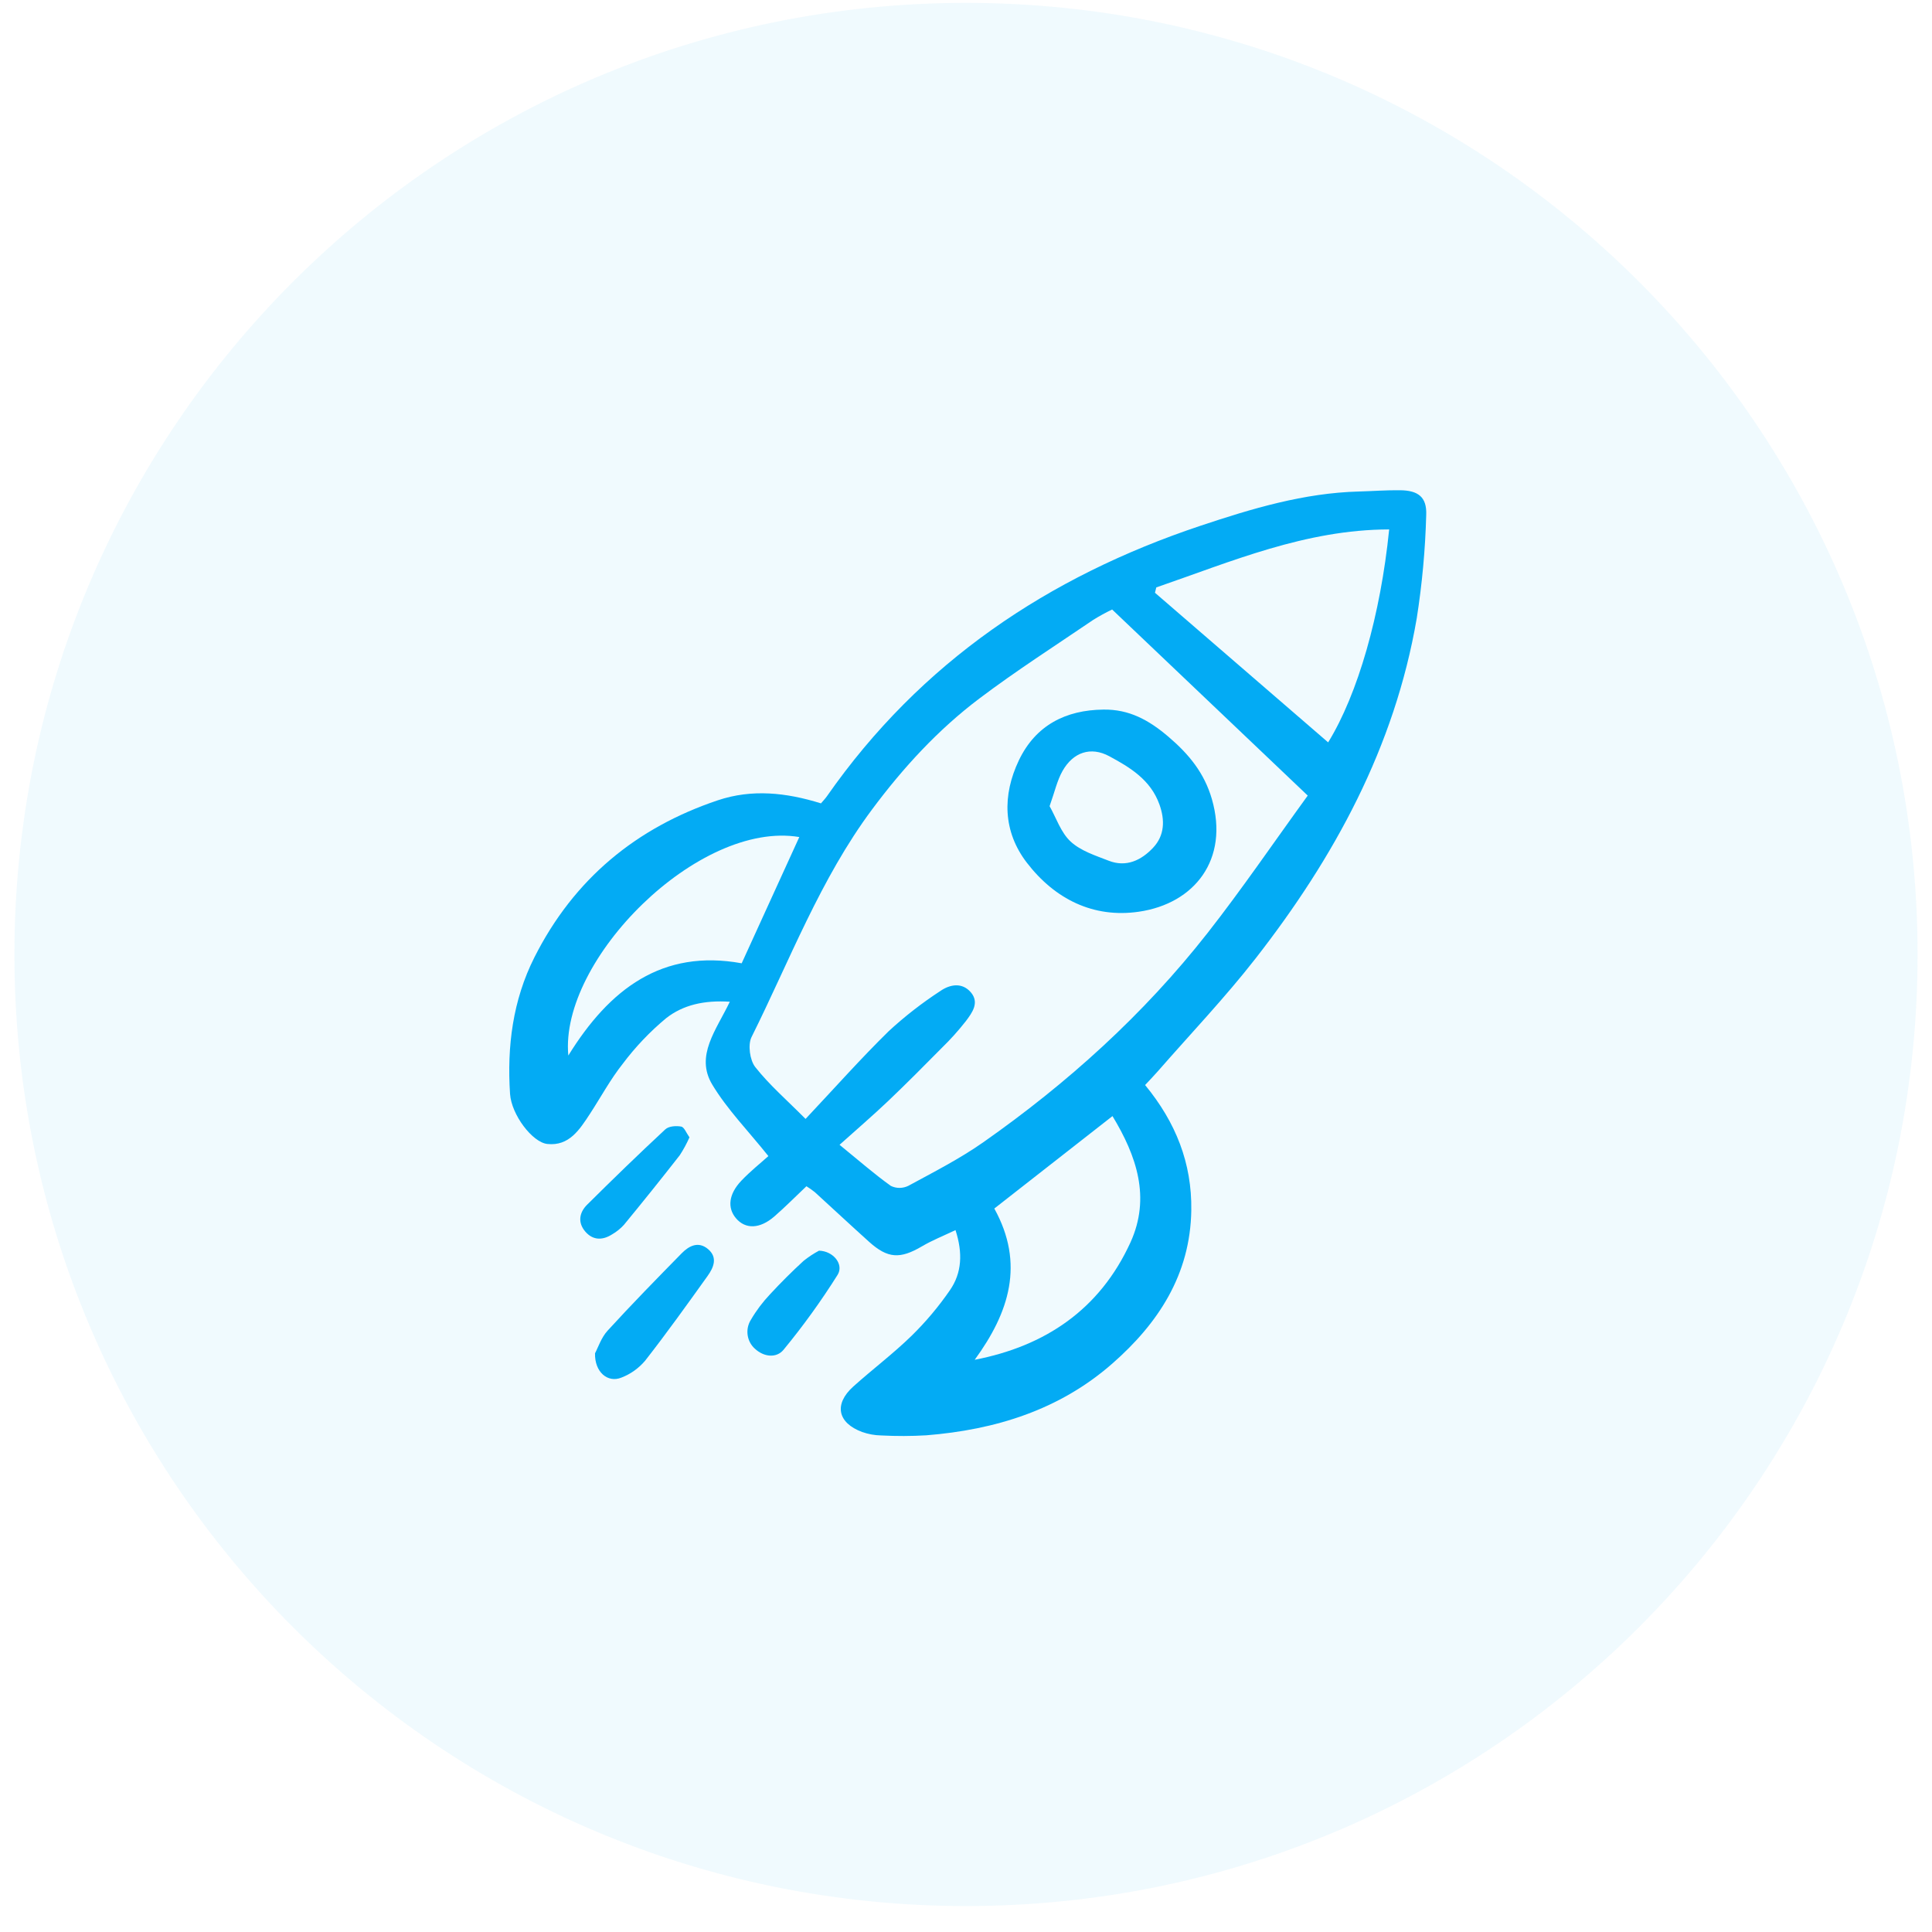 <svg width="67" height="67" viewBox="0 0 67 67" fill="none" xmlns="http://www.w3.org/2000/svg">
<g clip-path="url(#clip0_15_507)">
<path fill-rule="evenodd" clip-rule="evenodd" d="M33.5 66.1C51.725 66.1 66.5 51.325 66.5 33.1C66.5 14.875 51.725 0.1 33.5 0.1C15.275 0.1 0.5 14.875 0.5 33.1C0.5 51.325 15.275 66.1 33.5 66.1Z" fill="#03ABF4" fill-opacity="0.06"/>
<g clip-path="url(#clip1_15_507)">
<path d="M39.711 37.628C40.778 38.924 41.336 40.339 41.313 41.968C41.281 44.211 40.157 45.9 38.576 47.286C36.734 48.902 34.508 49.584 32.126 49.775C31.604 49.806 31.081 49.807 30.559 49.78C30.334 49.776 30.111 49.735 29.898 49.66C29.043 49.343 28.913 48.694 29.591 48.084C30.256 47.486 30.974 46.947 31.614 46.323C32.105 45.842 32.55 45.313 32.942 44.744C33.357 44.145 33.393 43.455 33.136 42.659C32.726 42.854 32.333 43.01 31.972 43.222C31.215 43.667 30.787 43.648 30.138 43.064C29.507 42.496 28.886 41.916 28.259 41.344C28.165 41.269 28.067 41.2 27.966 41.138C27.585 41.498 27.231 41.858 26.852 42.187C26.349 42.623 25.85 42.634 25.523 42.248C25.217 41.887 25.268 41.41 25.71 40.945C26.023 40.616 26.382 40.331 26.647 40.092C25.934 39.201 25.217 38.471 24.701 37.614C24.098 36.612 24.843 35.719 25.309 34.739C24.419 34.682 23.689 34.849 23.101 35.31C22.54 35.776 22.034 36.308 21.594 36.894C21.167 37.433 20.835 38.051 20.456 38.631C20.099 39.177 19.734 39.752 18.982 39.672C18.462 39.617 17.736 38.657 17.688 37.935C17.579 36.289 17.783 34.687 18.533 33.199C19.907 30.474 22.072 28.702 24.892 27.754C26.074 27.357 27.264 27.484 28.47 27.86C28.536 27.781 28.615 27.702 28.677 27.613C31.932 22.952 36.367 19.994 41.62 18.237C43.409 17.639 45.219 17.095 47.126 17.045C47.602 17.032 48.079 16.995 48.555 17.001C49.176 17.008 49.485 17.233 49.46 17.855C49.428 19.057 49.318 20.256 49.131 21.444C48.365 25.91 46.269 29.741 43.545 33.235C42.486 34.594 41.292 35.846 40.158 37.145C40.025 37.298 39.882 37.444 39.711 37.628ZM29.115 39.701C29.824 40.279 30.341 40.732 30.896 41.127C30.99 41.172 31.093 41.196 31.198 41.195C31.302 41.194 31.405 41.17 31.499 41.124C32.379 40.646 33.279 40.188 34.098 39.614C37.016 37.566 39.656 35.187 41.875 32.358C43.079 30.822 44.18 29.203 45.351 27.59L38.568 21.137C38.344 21.244 38.126 21.364 37.915 21.495C36.592 22.394 35.243 23.259 33.966 24.222C32.534 25.301 31.322 26.62 30.24 28.074C28.446 30.485 27.39 33.3 26.062 35.966C25.93 36.231 26.004 36.766 26.191 37.004C26.678 37.622 27.282 38.144 27.936 38.803C28.959 37.716 29.859 36.701 30.825 35.755C31.381 35.243 31.978 34.779 32.609 34.368C32.941 34.137 33.364 34.058 33.668 34.413C33.975 34.772 33.711 35.124 33.494 35.413C33.239 35.739 32.962 36.047 32.666 36.335C32.052 36.957 31.437 37.576 30.805 38.178C30.274 38.683 29.719 39.159 29.115 39.701ZM48.175 18.36C45.273 18.366 42.711 19.472 40.099 20.371L40.053 20.556L46.059 25.745C47.089 24.073 47.878 21.318 48.175 18.36ZM33.802 47.156C36.245 46.684 38.139 45.414 39.203 43.087C39.912 41.533 39.416 40.084 38.58 38.705L34.482 41.911C35.542 43.828 34.999 45.515 33.802 47.156ZM27.719 29.028C24.225 28.441 19.395 33.282 19.709 36.605C21.136 34.296 22.966 32.905 25.721 33.406L27.719 29.028Z" fill="#03ABF4"/>
<path d="M20.635 46.93C20.738 46.738 20.849 46.389 21.071 46.146C21.907 45.231 22.774 44.346 23.642 43.461C23.897 43.202 24.219 43.038 24.551 43.315C24.9 43.607 24.747 43.957 24.541 44.246C23.831 45.238 23.121 46.23 22.371 47.19C22.148 47.452 21.865 47.654 21.547 47.775C21.075 47.966 20.618 47.582 20.635 46.93ZM28.403 43.372C28.905 43.386 29.271 43.851 29.047 44.211C28.478 45.116 27.852 45.984 27.174 46.807C26.931 47.105 26.495 47.063 26.186 46.778C26.045 46.656 25.953 46.484 25.927 46.297C25.901 46.109 25.943 45.919 26.045 45.761C26.23 45.445 26.451 45.153 26.701 44.888C27.074 44.484 27.463 44.096 27.868 43.725C28.035 43.591 28.214 43.473 28.403 43.372ZM23.91 39.442C23.814 39.659 23.701 39.868 23.571 40.066C22.938 40.876 22.295 41.678 21.642 42.471C21.52 42.607 21.377 42.721 21.22 42.811C20.893 43.017 20.562 43.016 20.299 42.712C20.028 42.398 20.088 42.049 20.36 41.779C21.251 40.894 22.153 40.019 23.072 39.165C23.192 39.053 23.448 39.035 23.624 39.069C23.729 39.089 23.802 39.292 23.91 39.442ZM38.268 24.608C39.154 24.595 39.837 24.966 40.522 25.551C41.233 26.157 41.763 26.804 42.026 27.708C42.631 29.798 41.433 31.337 39.491 31.618C37.917 31.846 36.582 31.182 35.611 29.919C34.779 28.837 34.756 27.578 35.333 26.369C35.915 25.148 36.963 24.621 38.268 24.608ZM36.399 27.957C36.627 28.359 36.79 28.872 37.129 29.185C37.48 29.509 37.99 29.67 38.451 29.85C39.056 30.085 39.579 29.836 39.99 29.397C40.388 28.973 40.403 28.44 40.208 27.898C39.902 27.042 39.188 26.613 38.47 26.226C37.826 25.878 37.215 26.086 36.847 26.737C36.66 27.068 36.576 27.461 36.399 27.957Z" fill="#03ABF4"/>
</g>
</g>
<defs>
<clipPath id="clip0_15_507">
<rect width="66" height="66" fill="white" transform="translate(0.5 0.1)"/>
</clipPath>
<clipPath id="clip1_15_507">
<rect width="32" height="33" fill="white" transform="translate(17.6 17)"/>
</clipPath>
</defs>
</svg>
